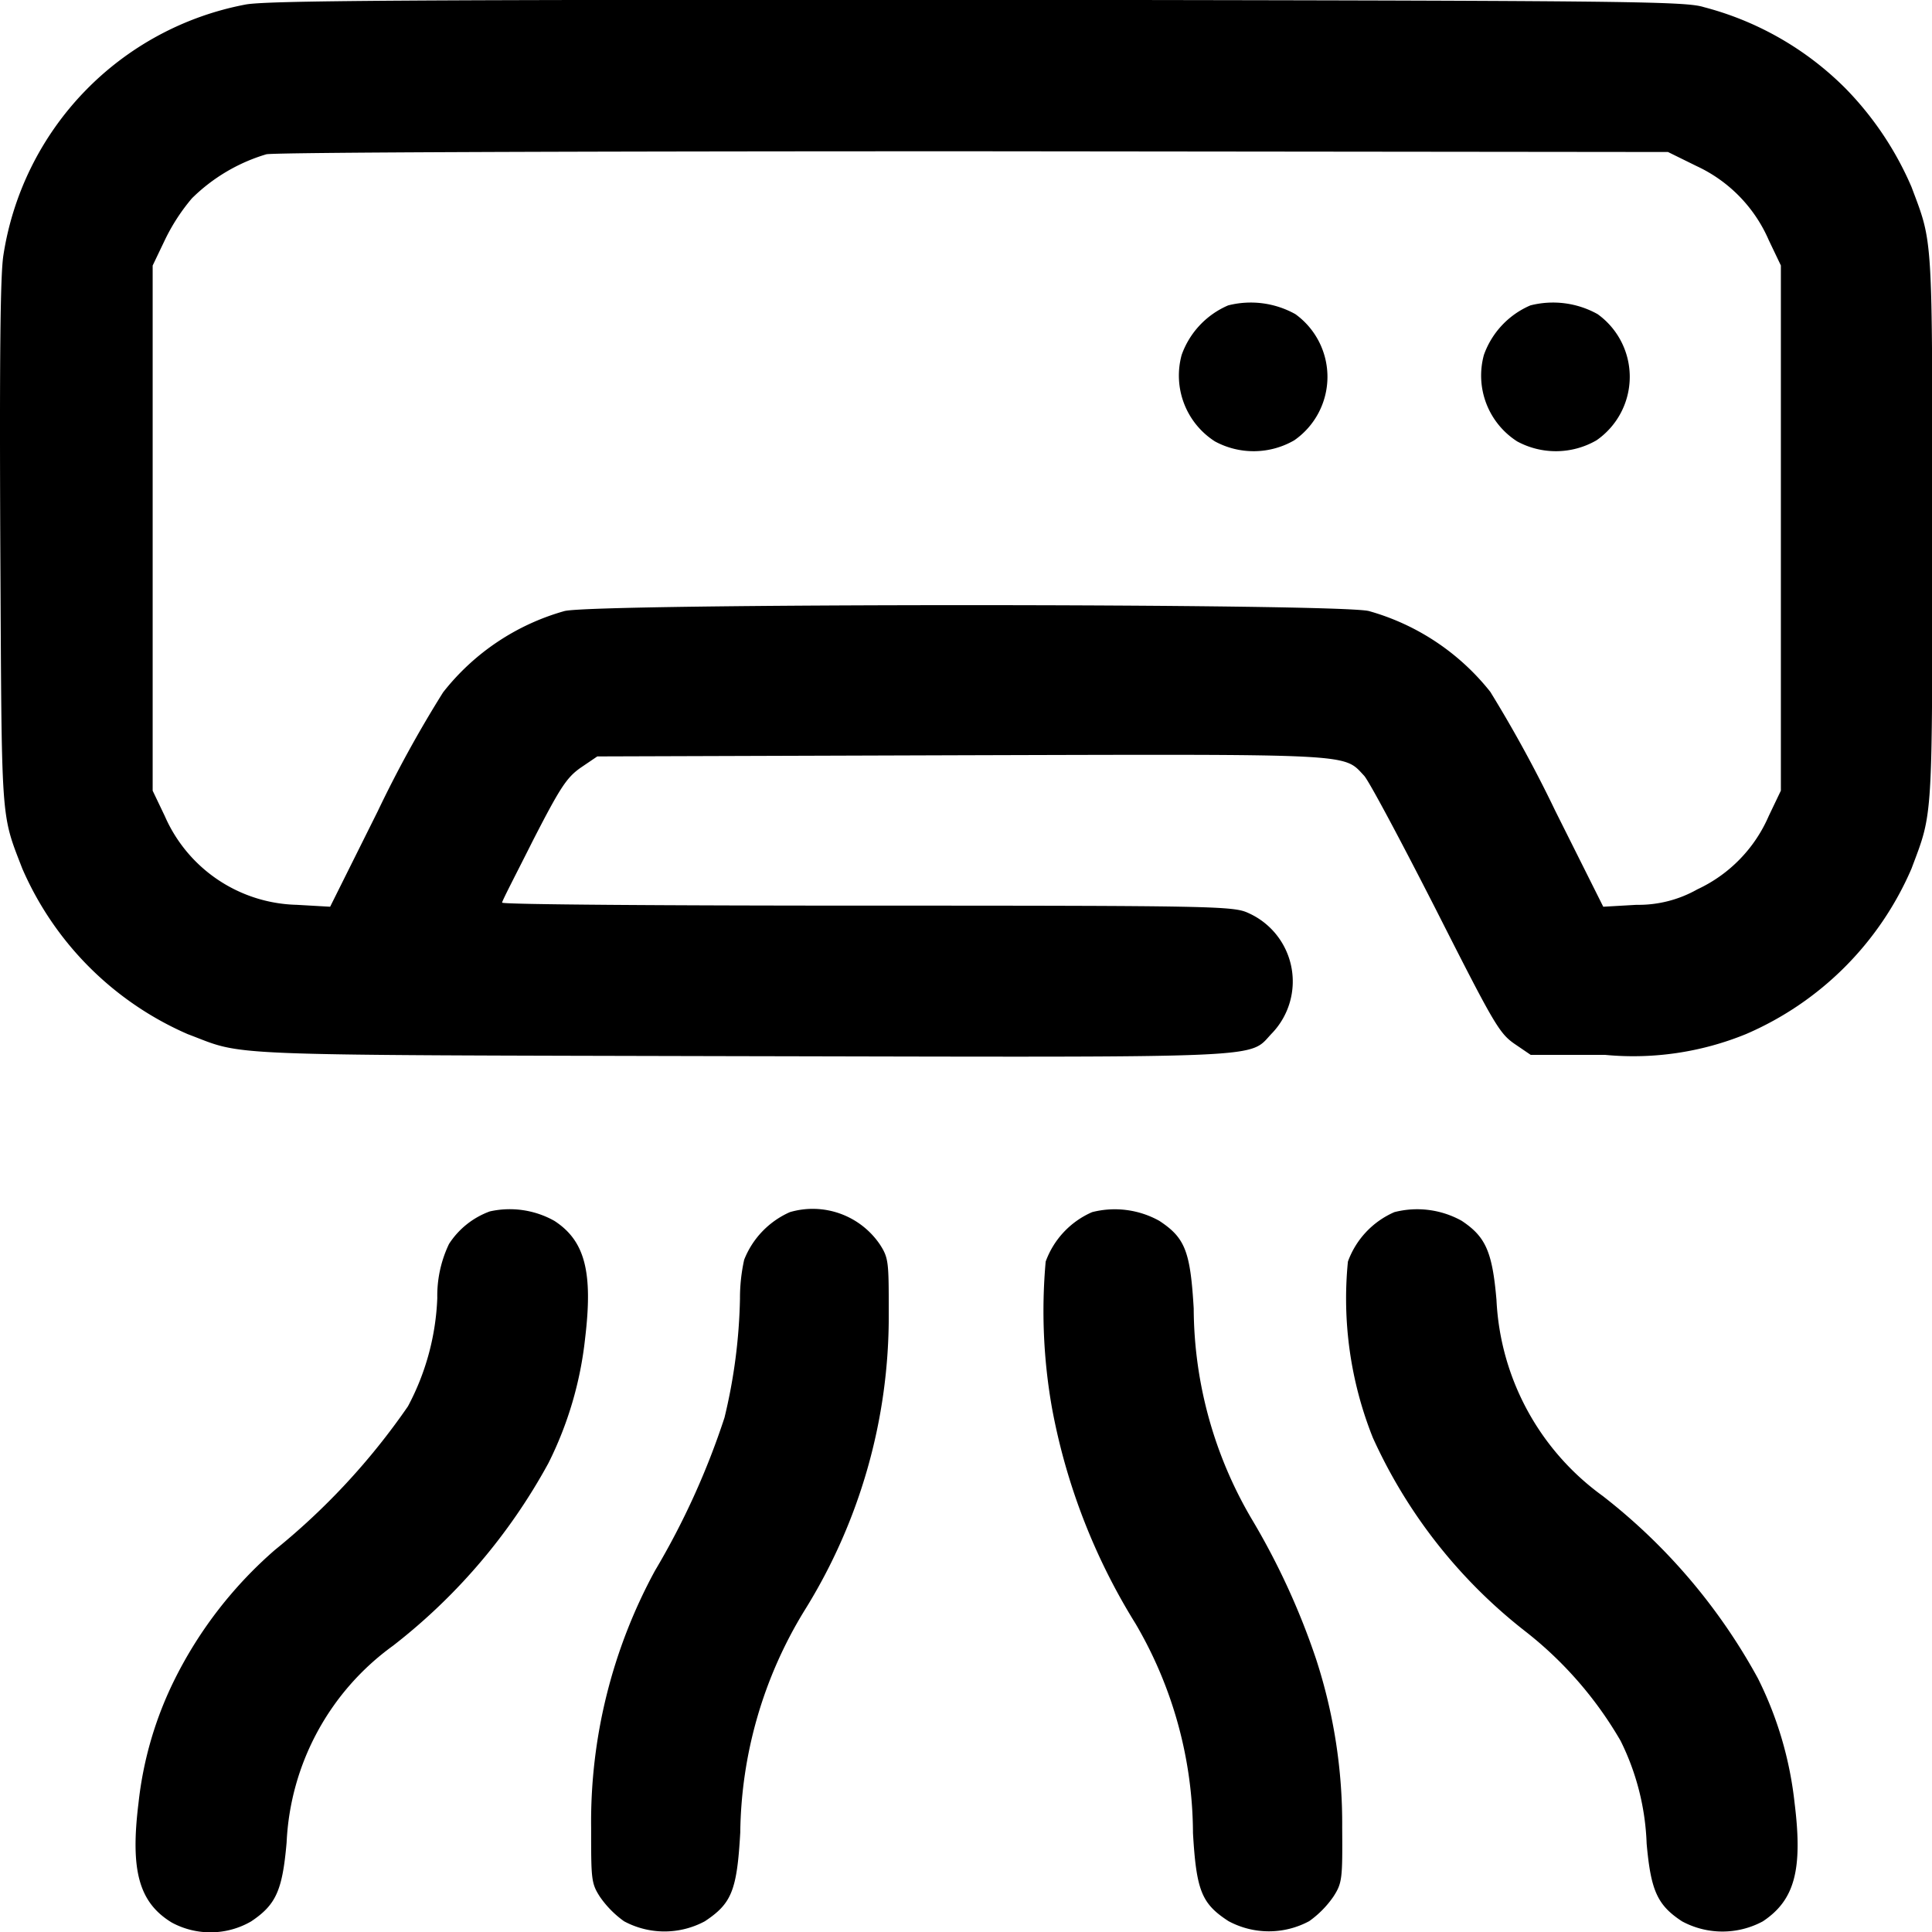 <?xml version="1.0" encoding="UTF-8"?>
<svg xmlns="http://www.w3.org/2000/svg" width="26.323" height="26.325" viewBox="0 0 26.323 26.325">
  <g transform="translate(-4821.128 -687.277)">
    <path d="M4824.467,687.34a4.114,4.114,0,0,0-3.294,3.423c-.041.278-.052,1.38-.041,3.938.021,3.83,0,3.634.3,4.411a4.345,4.345,0,0,0,2.254,2.255c.8.3.268.283,7.526.3,7.387.015,6.908.036,7.253-.319a1.021,1.021,0,0,0-.33-1.632c-.2-.093-.448-.1-5.184-.1-2.744,0-4.982-.015-4.982-.041s.2-.407.427-.86c.365-.71.453-.844.643-.978l.227-.154,4.947-.016c5.41-.015,5.214-.026,5.5.278.067.072.5.885.973,1.812.788,1.555.865,1.693,1.071,1.838l.226.154h1.009a4.061,4.061,0,0,0,1.925-.283,4.309,4.309,0,0,0,2.255-2.255c.293-.782.283-.6.283-4.643s.01-3.861-.283-4.643a4.4,4.4,0,0,0-.9-1.344,4.231,4.231,0,0,0-1.93-1.107c-.258-.082-1.071-.088-9.909-.1C4826.629,687.273,4824.74,687.284,4824.467,687.34Zm19.777,2.2a1.977,1.977,0,0,1,.983,1.009l.165.345v7.155l-.165.345a1.959,1.959,0,0,1-.973,1,1.626,1.626,0,0,1-.829.211l-.453.026-.654-1.307a17.752,17.752,0,0,0-.885-1.621,3.22,3.22,0,0,0-1.652-1.1c-.381-.108-10.583-.108-10.964,0a3.2,3.2,0,0,0-1.652,1.107,16.161,16.161,0,0,0-.891,1.621l-.648,1.3-.453-.026a2.015,2.015,0,0,1-1.8-1.21l-.165-.345v-7.155l.165-.345a2.664,2.664,0,0,1,.37-.571,2.427,2.427,0,0,1,1.014-.6c.119-.026,4.062-.041,9.652-.041l9.445.01Z"></path>
    <path d="M5133.871,767.379a1.155,1.155,0,0,0-.633.674,1.065,1.065,0,0,0,.453,1.179,1.107,1.107,0,0,0,1.081-.015,1.053,1.053,0,0,0,.015-1.719A1.247,1.247,0,0,0,5133.871,767.379Z" transform="translate(-296.01 -75.941)"></path>
    <path d="M5213.871,767.379a1.155,1.155,0,0,0-.633.674,1.065,1.065,0,0,0,.453,1.179,1.107,1.107,0,0,0,1.081-.015,1.052,1.052,0,0,0,.015-1.719A1.247,1.247,0,0,0,5213.871,767.379Z" transform="translate(-371.892 -75.941)"></path>
    <path d="M4861.941,1007.283a1.116,1.116,0,0,0-.556.443,1.632,1.632,0,0,0-.16.736,3.405,3.405,0,0,1-.4,1.477,9.3,9.3,0,0,1-1.812,1.956,5.7,5.7,0,0,0-1.359,1.75,4.99,4.99,0,0,0-.5,1.7c-.113.916.005,1.354.453,1.627a1.107,1.107,0,0,0,1.081-.015c.34-.227.427-.422.484-1.076a3.507,3.507,0,0,1,1.452-2.682,7.985,7.985,0,0,0,2.115-2.486,4.979,4.979,0,0,0,.5-1.7c.108-.9,0-1.328-.417-1.6A1.243,1.243,0,0,0,4861.941,1007.283Z" transform="translate(-34.139 -303.501)"></path>
    <path d="M4980.284,1007.266a1.183,1.183,0,0,0-.623.649,2.425,2.425,0,0,0-.057.53,7.457,7.457,0,0,1-.211,1.621,10.452,10.452,0,0,1-.947,2.085,7.163,7.163,0,0,0-.87,3.5c0,.7,0,.757.119.942a1.353,1.353,0,0,0,.33.335,1.161,1.161,0,0,0,1.1,0c.365-.242.438-.417.483-1.21a5.908,5.908,0,0,1,.87-3.016,7.575,7.575,0,0,0,1.153-4.051c0-.7,0-.757-.119-.942A1.106,1.106,0,0,0,4980.284,1007.266Z" transform="translate(-148.394 -303.474)"></path>
    <path d="M5097.876,1007.379a1.169,1.169,0,0,0-.633.674,7.571,7.571,0,0,0,.087,2,8.489,8.489,0,0,0,1.138,2.934,5.675,5.675,0,0,1,.782,2.852c.046.788.119.963.484,1.2a1.16,1.16,0,0,0,1.1,0,1.352,1.352,0,0,0,.33-.335c.119-.185.124-.242.119-.942a7.227,7.227,0,0,0-.355-2.291,9.815,9.815,0,0,0-.859-1.879,5.694,5.694,0,0,1-.809-2.9c-.046-.782-.118-.963-.468-1.194A1.247,1.247,0,0,0,5097.876,1007.379Z" transform="translate(-261.868 -303.587)"></path>
    <path d="M5177.731,1007.379a1.169,1.169,0,0,0-.633.674,5.112,5.112,0,0,0,.34,2.4,7.008,7.008,0,0,0,2.075,2.636,5.192,5.192,0,0,1,1.3,1.493,3.409,3.409,0,0,1,.355,1.4c.057.638.144.839.483,1.06a1.16,1.16,0,0,0,1.1,0c.433-.288.546-.7.433-1.611a4.99,4.99,0,0,0-.5-1.7,7.993,7.993,0,0,0-2.116-2.486,3.5,3.5,0,0,1-1.446-2.672c-.057-.659-.149-.86-.474-1.076A1.247,1.247,0,0,0,5177.731,1007.379Z" transform="translate(-337.605 -303.587)"></path>
  </g>
</svg>
